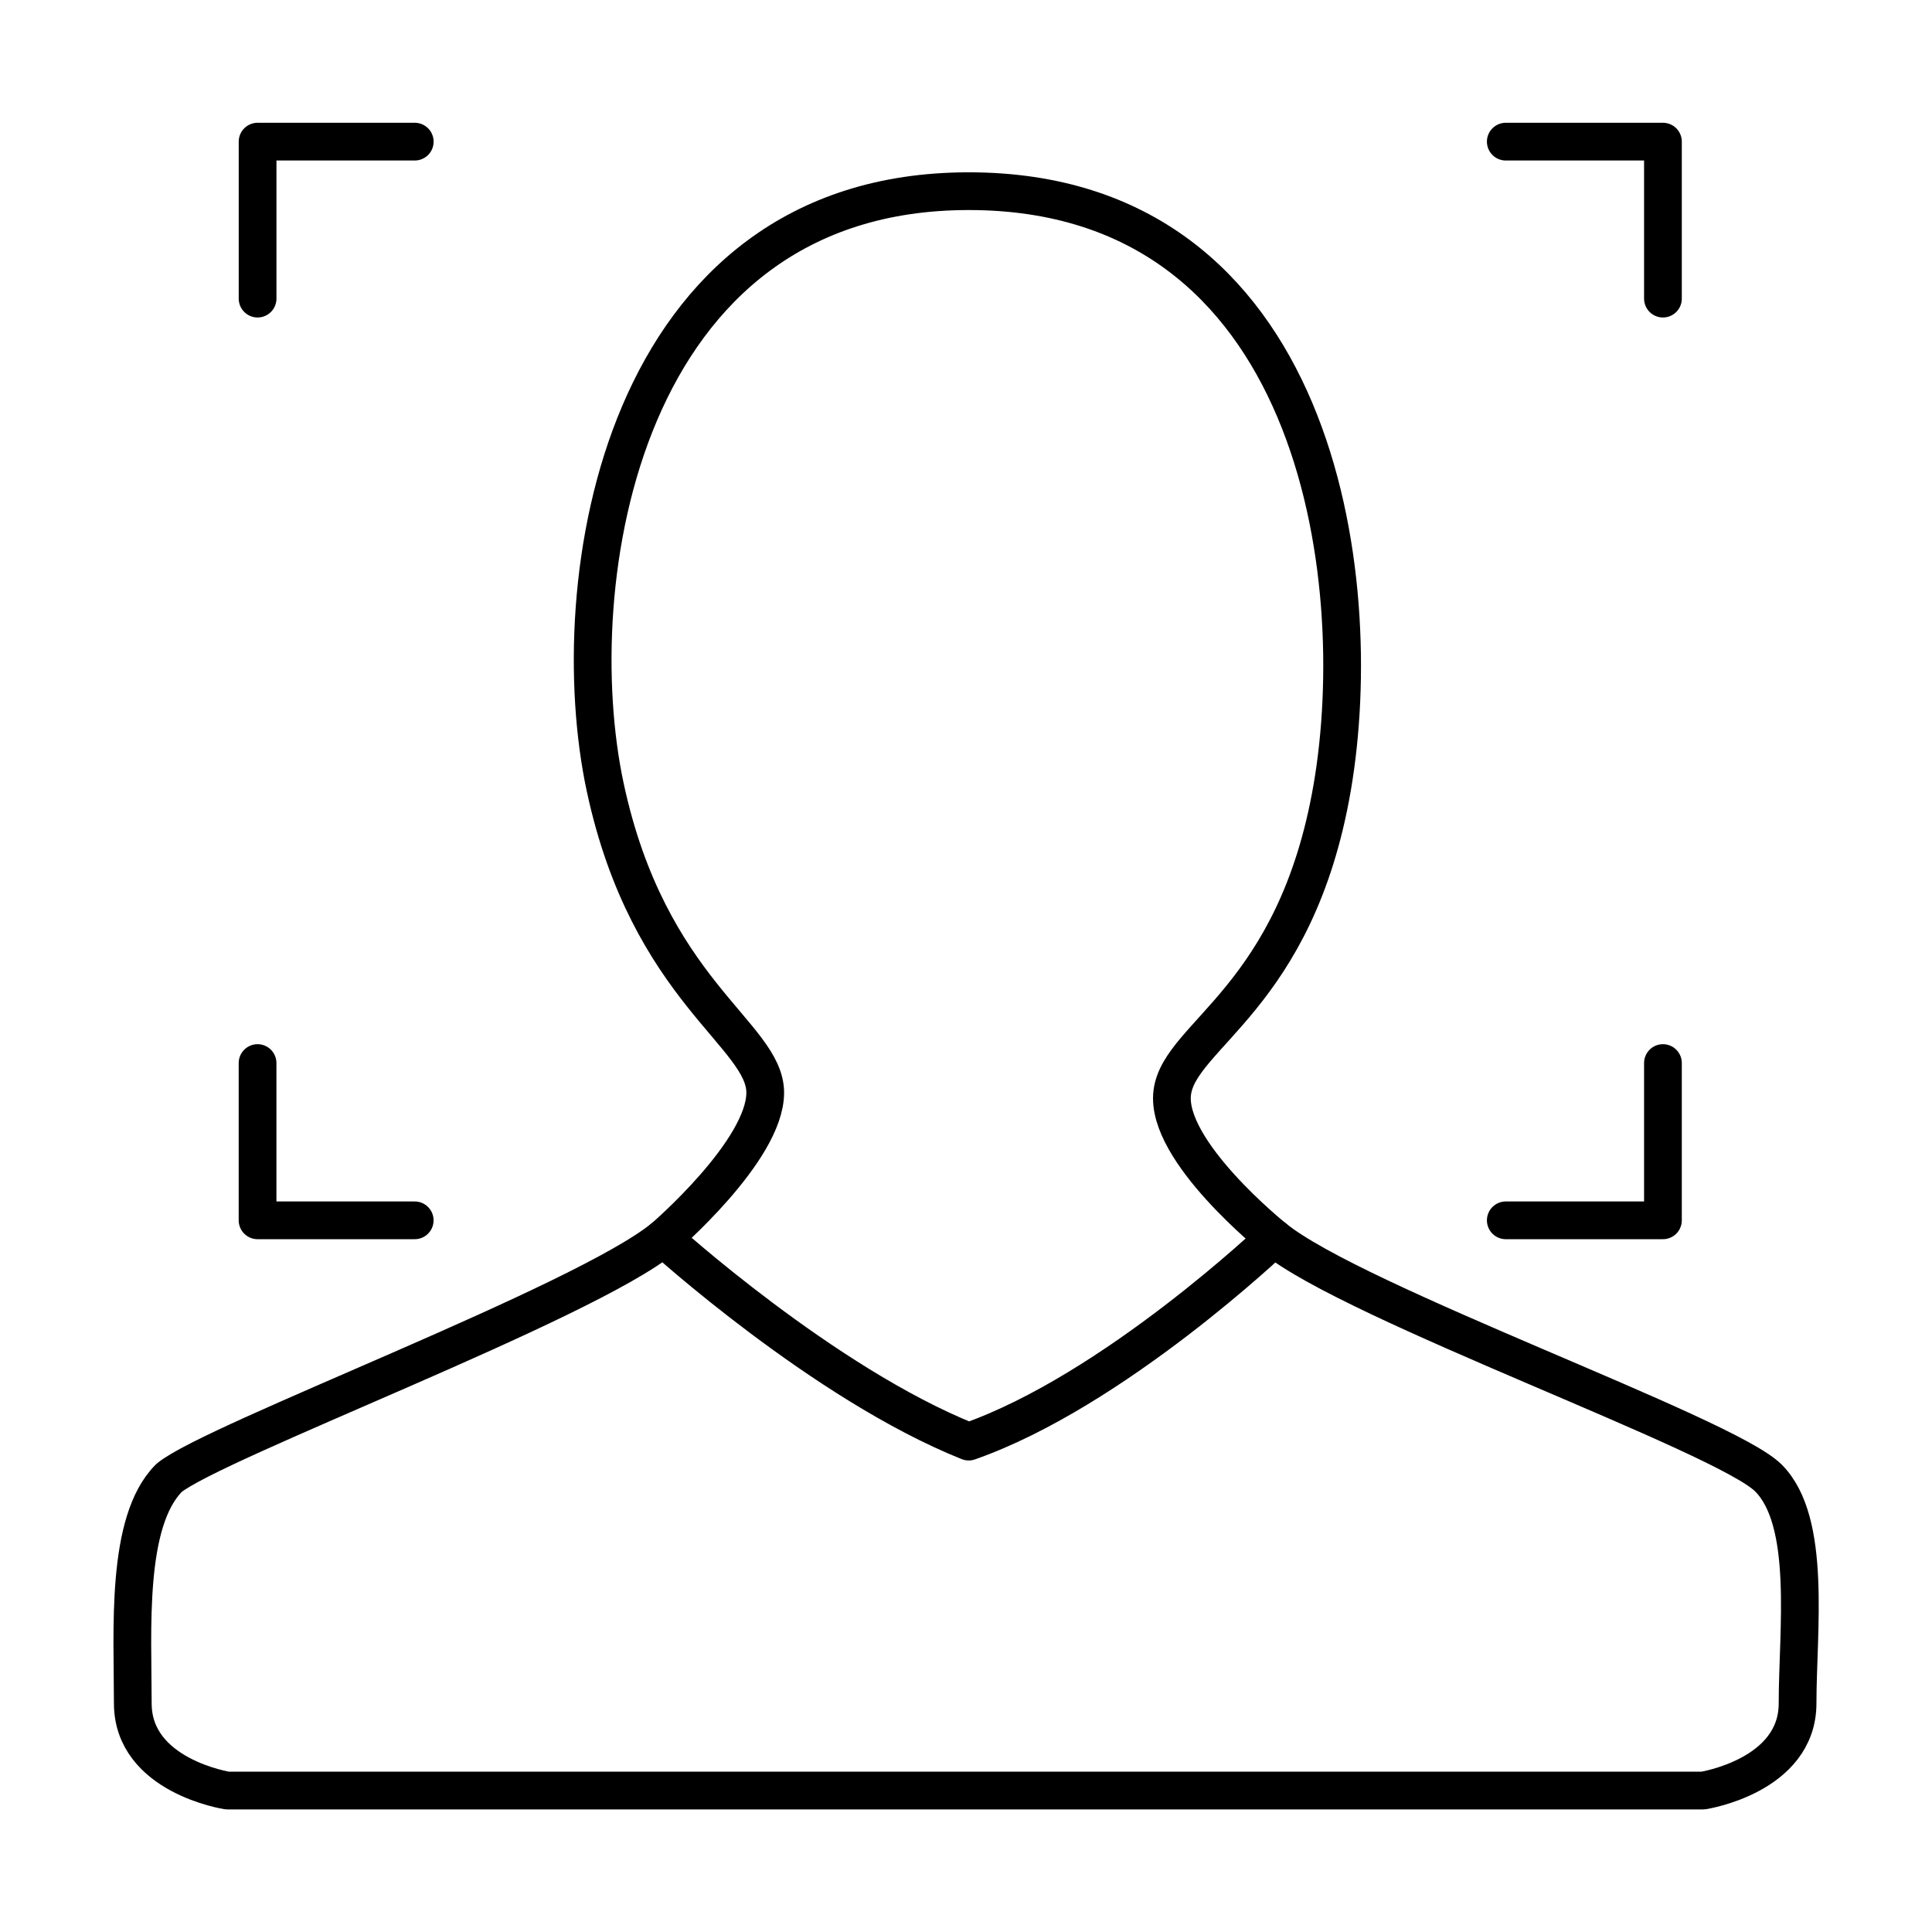 <svg xmlns="http://www.w3.org/2000/svg" width="64" height="64" viewBox="0 0 64 64"><g transform="translate(-928 -2591)"><rect width="64" height="64" transform="translate(928 2591)" fill="none"/><g transform="translate(932.38 2595.687)"><path d="M436.855,48.034c-1.445-1.445-13.727-5.78-16.376-7.947,0,0-5.3,5.057-10.115,6.743-4.816-1.927-10.114-6.743-10.114-6.743-2.649,2.167-14.931,6.743-16.376,7.947-1.445,1.445-1.2,5.057-1.2,7.466s3.13,2.889,3.13,2.889h48.888s3.13-.481,3.13-2.889S438.3,49.479,436.855,48.034Z" transform="translate(-382.655 -3.762)" fill="none" stroke="#000" stroke-linecap="round" stroke-linejoin="round" stroke-width="1.25"/><path d="M420.479,40.087s-3.612-2.89-3.372-4.816,4.1-3.131,5.3-10.115-.482-19.748-12.042-19.748-13.486,13.005-12.041,19.748,5.3,8.188,5.3,10.115-3.371,4.816-3.371,4.816" transform="translate(-382.655 -3.762)" fill="none" stroke="#000" stroke-linecap="round" stroke-linejoin="round" stroke-width="1.25"/><path d="M386.808,8.967v-5.2h5.206" transform="translate(-382.655 -3.762)" fill="none" stroke="#000" stroke-linecap="round" stroke-linejoin="round" stroke-width="1.25"/><path d="M392.013,39.5h-5.206V34.29" transform="translate(-382.655 -3.762)" fill="none" stroke="#000" stroke-linecap="round" stroke-linejoin="round" stroke-width="1.25"/><path d="M433.362,8.967v-5.2h-5.206" transform="translate(-382.655 -3.762)" fill="none" stroke="#000" stroke-linecap="round" stroke-linejoin="round" stroke-width="1.25"/><path d="M428.156,39.5h5.206V34.29" transform="translate(-382.655 -3.762)" fill="none" stroke="#000" stroke-linecap="round" stroke-linejoin="round" stroke-width="1.25"/></g></g></svg>